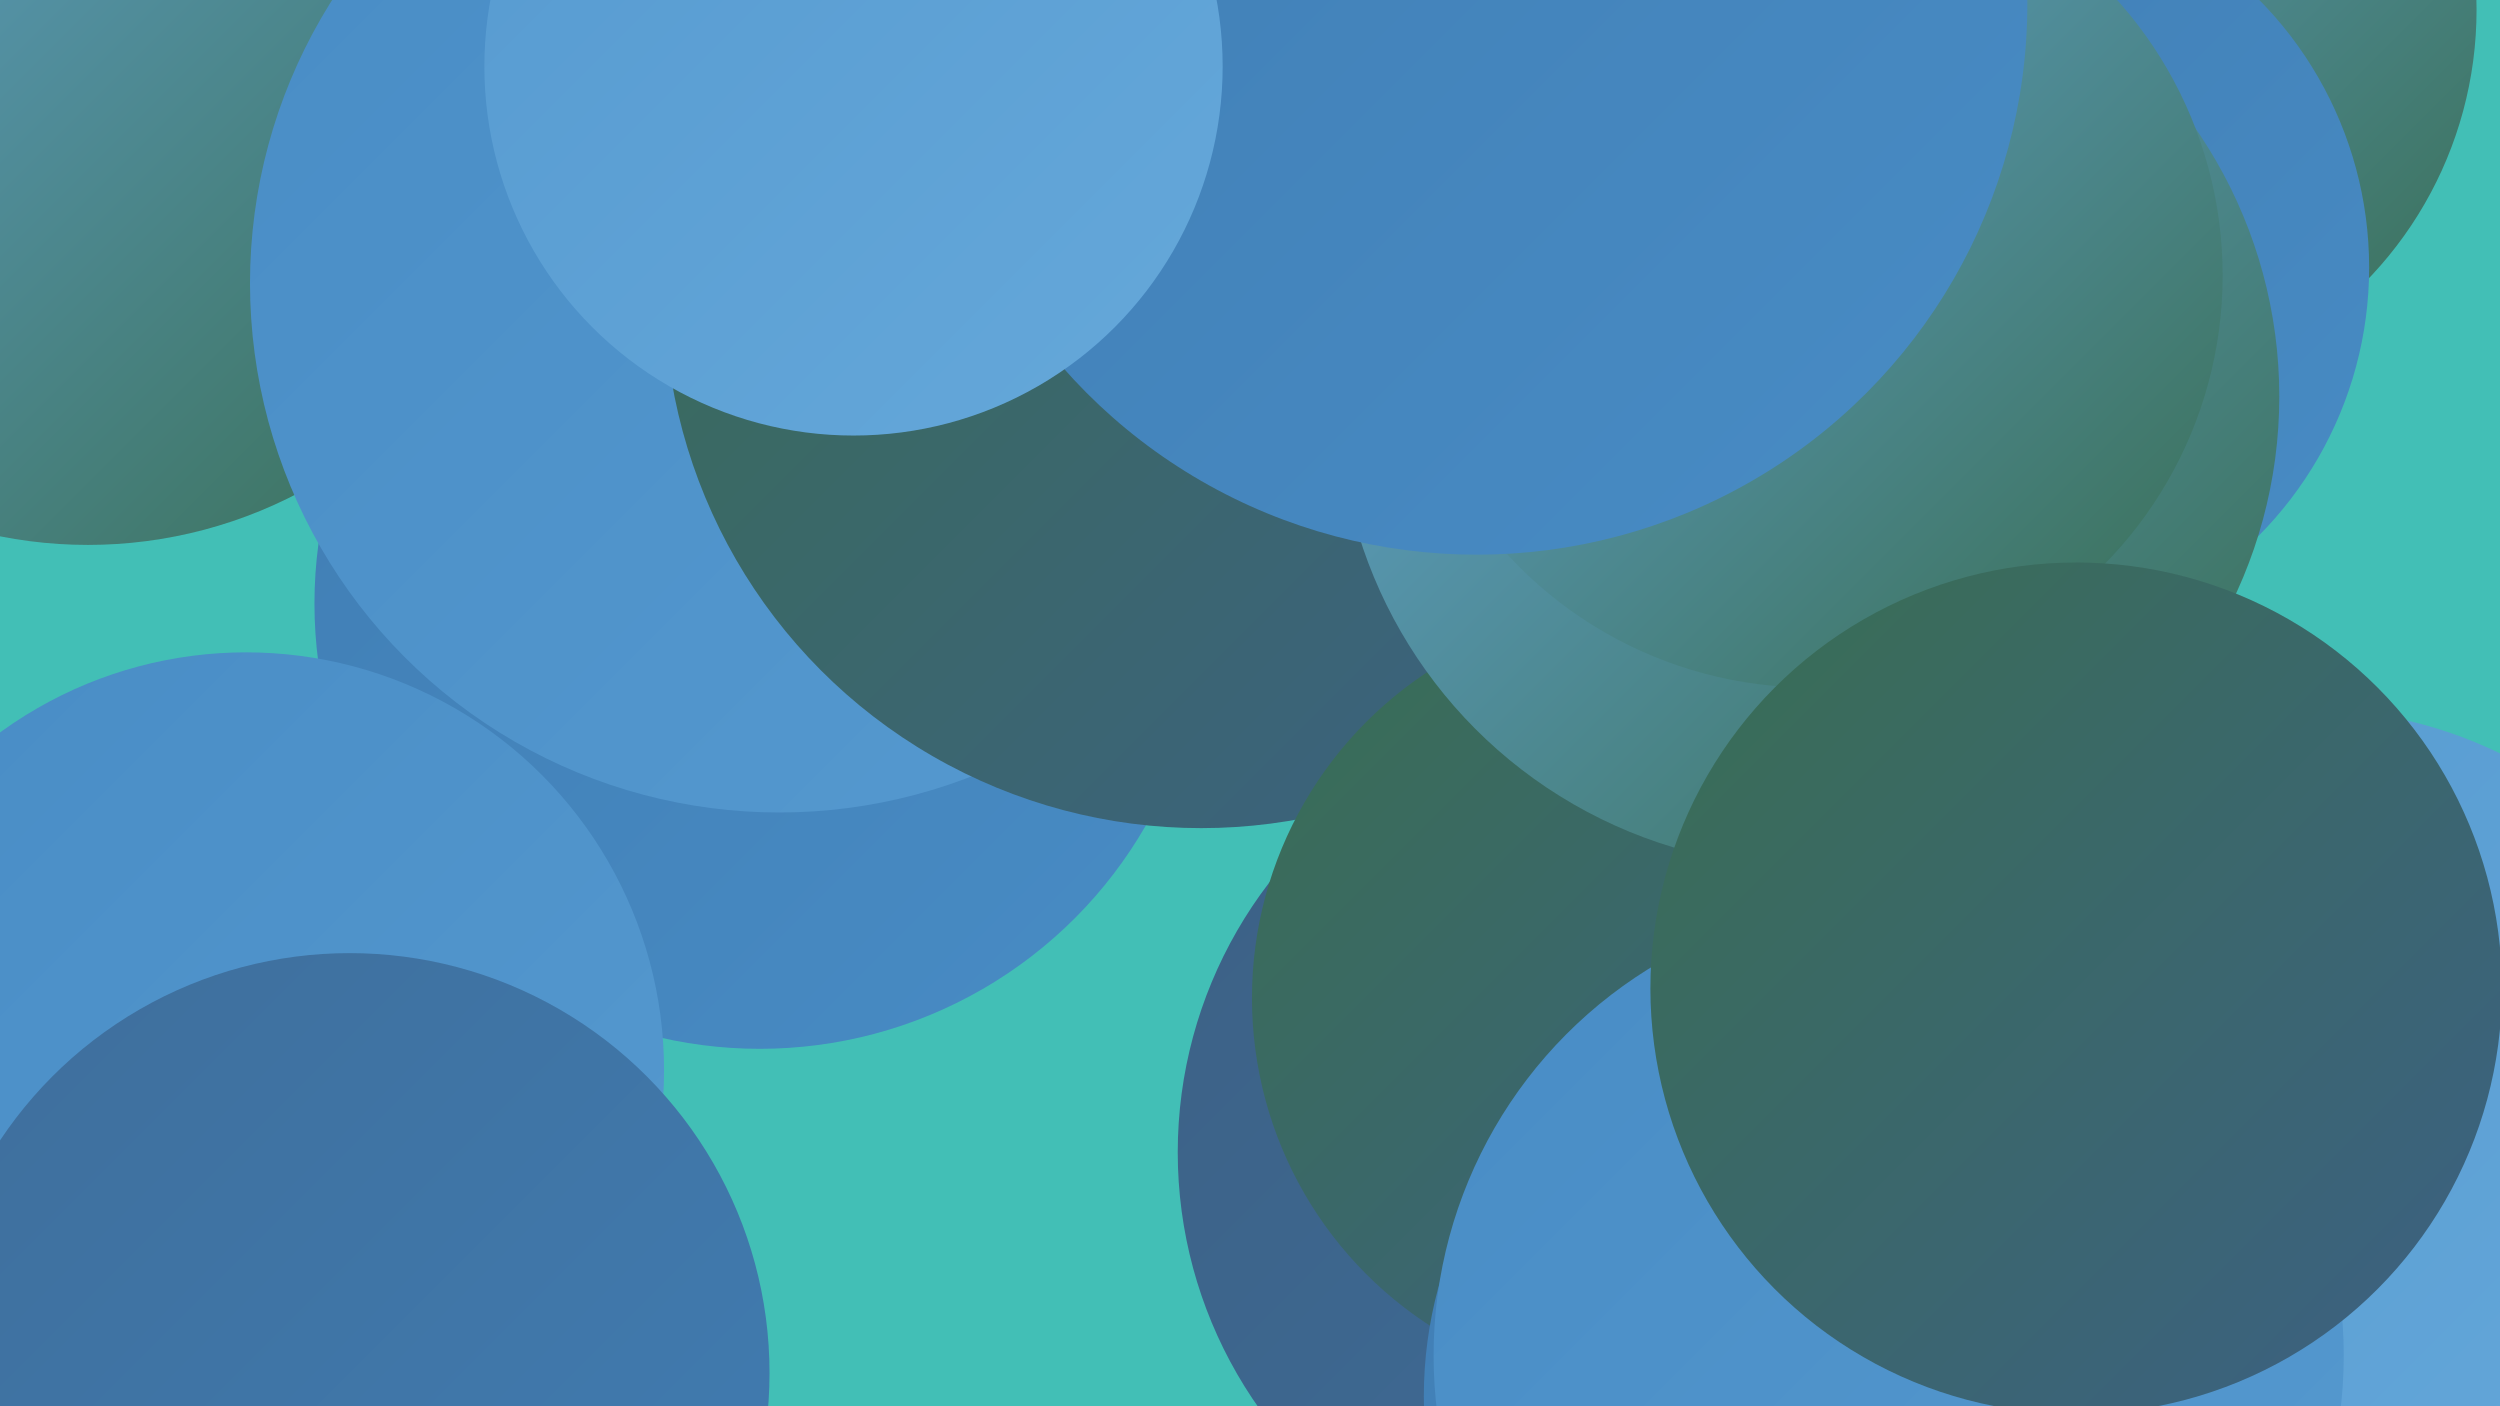 <?xml version="1.0" encoding="UTF-8"?><svg width="1280" height="720" xmlns="http://www.w3.org/2000/svg"><defs><linearGradient id="grad0" x1="0%" y1="0%" x2="100%" y2="100%"><stop offset="0%" style="stop-color:#396e53;stop-opacity:1" /><stop offset="100%" style="stop-color:#3c6084;stop-opacity:1" /></linearGradient><linearGradient id="grad1" x1="0%" y1="0%" x2="100%" y2="100%"><stop offset="0%" style="stop-color:#3c6084;stop-opacity:1" /><stop offset="100%" style="stop-color:#3f6e9b;stop-opacity:1" /></linearGradient><linearGradient id="grad2" x1="0%" y1="0%" x2="100%" y2="100%"><stop offset="0%" style="stop-color:#3f6e9b;stop-opacity:1" /><stop offset="100%" style="stop-color:#407db3;stop-opacity:1" /></linearGradient><linearGradient id="grad3" x1="0%" y1="0%" x2="100%" y2="100%"><stop offset="0%" style="stop-color:#407db3;stop-opacity:1" /><stop offset="100%" style="stop-color:#488cc5;stop-opacity:1" /></linearGradient><linearGradient id="grad4" x1="0%" y1="0%" x2="100%" y2="100%"><stop offset="0%" style="stop-color:#488cc5;stop-opacity:1" /><stop offset="100%" style="stop-color:#569ad0;stop-opacity:1" /></linearGradient><linearGradient id="grad5" x1="0%" y1="0%" x2="100%" y2="100%"><stop offset="0%" style="stop-color:#569ad0;stop-opacity:1" /><stop offset="100%" style="stop-color:#65a8da;stop-opacity:1" /></linearGradient><linearGradient id="grad6" x1="0%" y1="0%" x2="100%" y2="100%"><stop offset="0%" style="stop-color:#65a8da;stop-opacity:1" /><stop offset="100%" style="stop-color:#396e53;stop-opacity:1" /></linearGradient></defs><rect width="1280" height="720" fill="#42bfb6" /><circle cx="1069" cy="5" r="199" fill="url(#grad6)" /><circle cx="1181" cy="590" r="227" fill="url(#grad5)" /><circle cx="45" cy="47" r="232" fill="url(#grad6)" /><circle cx="389" cy="309" r="228" fill="url(#grad3)" /><circle cx="399" cy="145" r="271" fill="url(#grad4)" /><circle cx="615" cy="149" r="275" fill="url(#grad0)" /><circle cx="830" cy="590" r="227" fill="url(#grad1)" /><circle cx="63" cy="706" r="267" fill="url(#grad3)" /><circle cx="841" cy="511" r="200" fill="url(#grad0)" /><circle cx="1018" cy="137" r="195" fill="url(#grad3)" /><circle cx="942" cy="715" r="213" fill="url(#grad3)" /><circle cx="987" cy="667" r="203" fill="url(#grad6)" /><circle cx="926" cy="203" r="241" fill="url(#grad6)" /><circle cx="967" cy="694" r="233" fill="url(#grad4)" /><circle cx="126" cy="548" r="214" fill="url(#grad4)" /><circle cx="927" cy="141" r="211" fill="url(#grad6)" /><circle cx="756" cy="2" r="282" fill="url(#grad3)" /><circle cx="1063" cy="506" r="218" fill="url(#grad0)" /><circle cx="437" cy="34" r="189" fill="url(#grad5)" /><circle cx="179" cy="703" r="215" fill="url(#grad2)" /></svg>